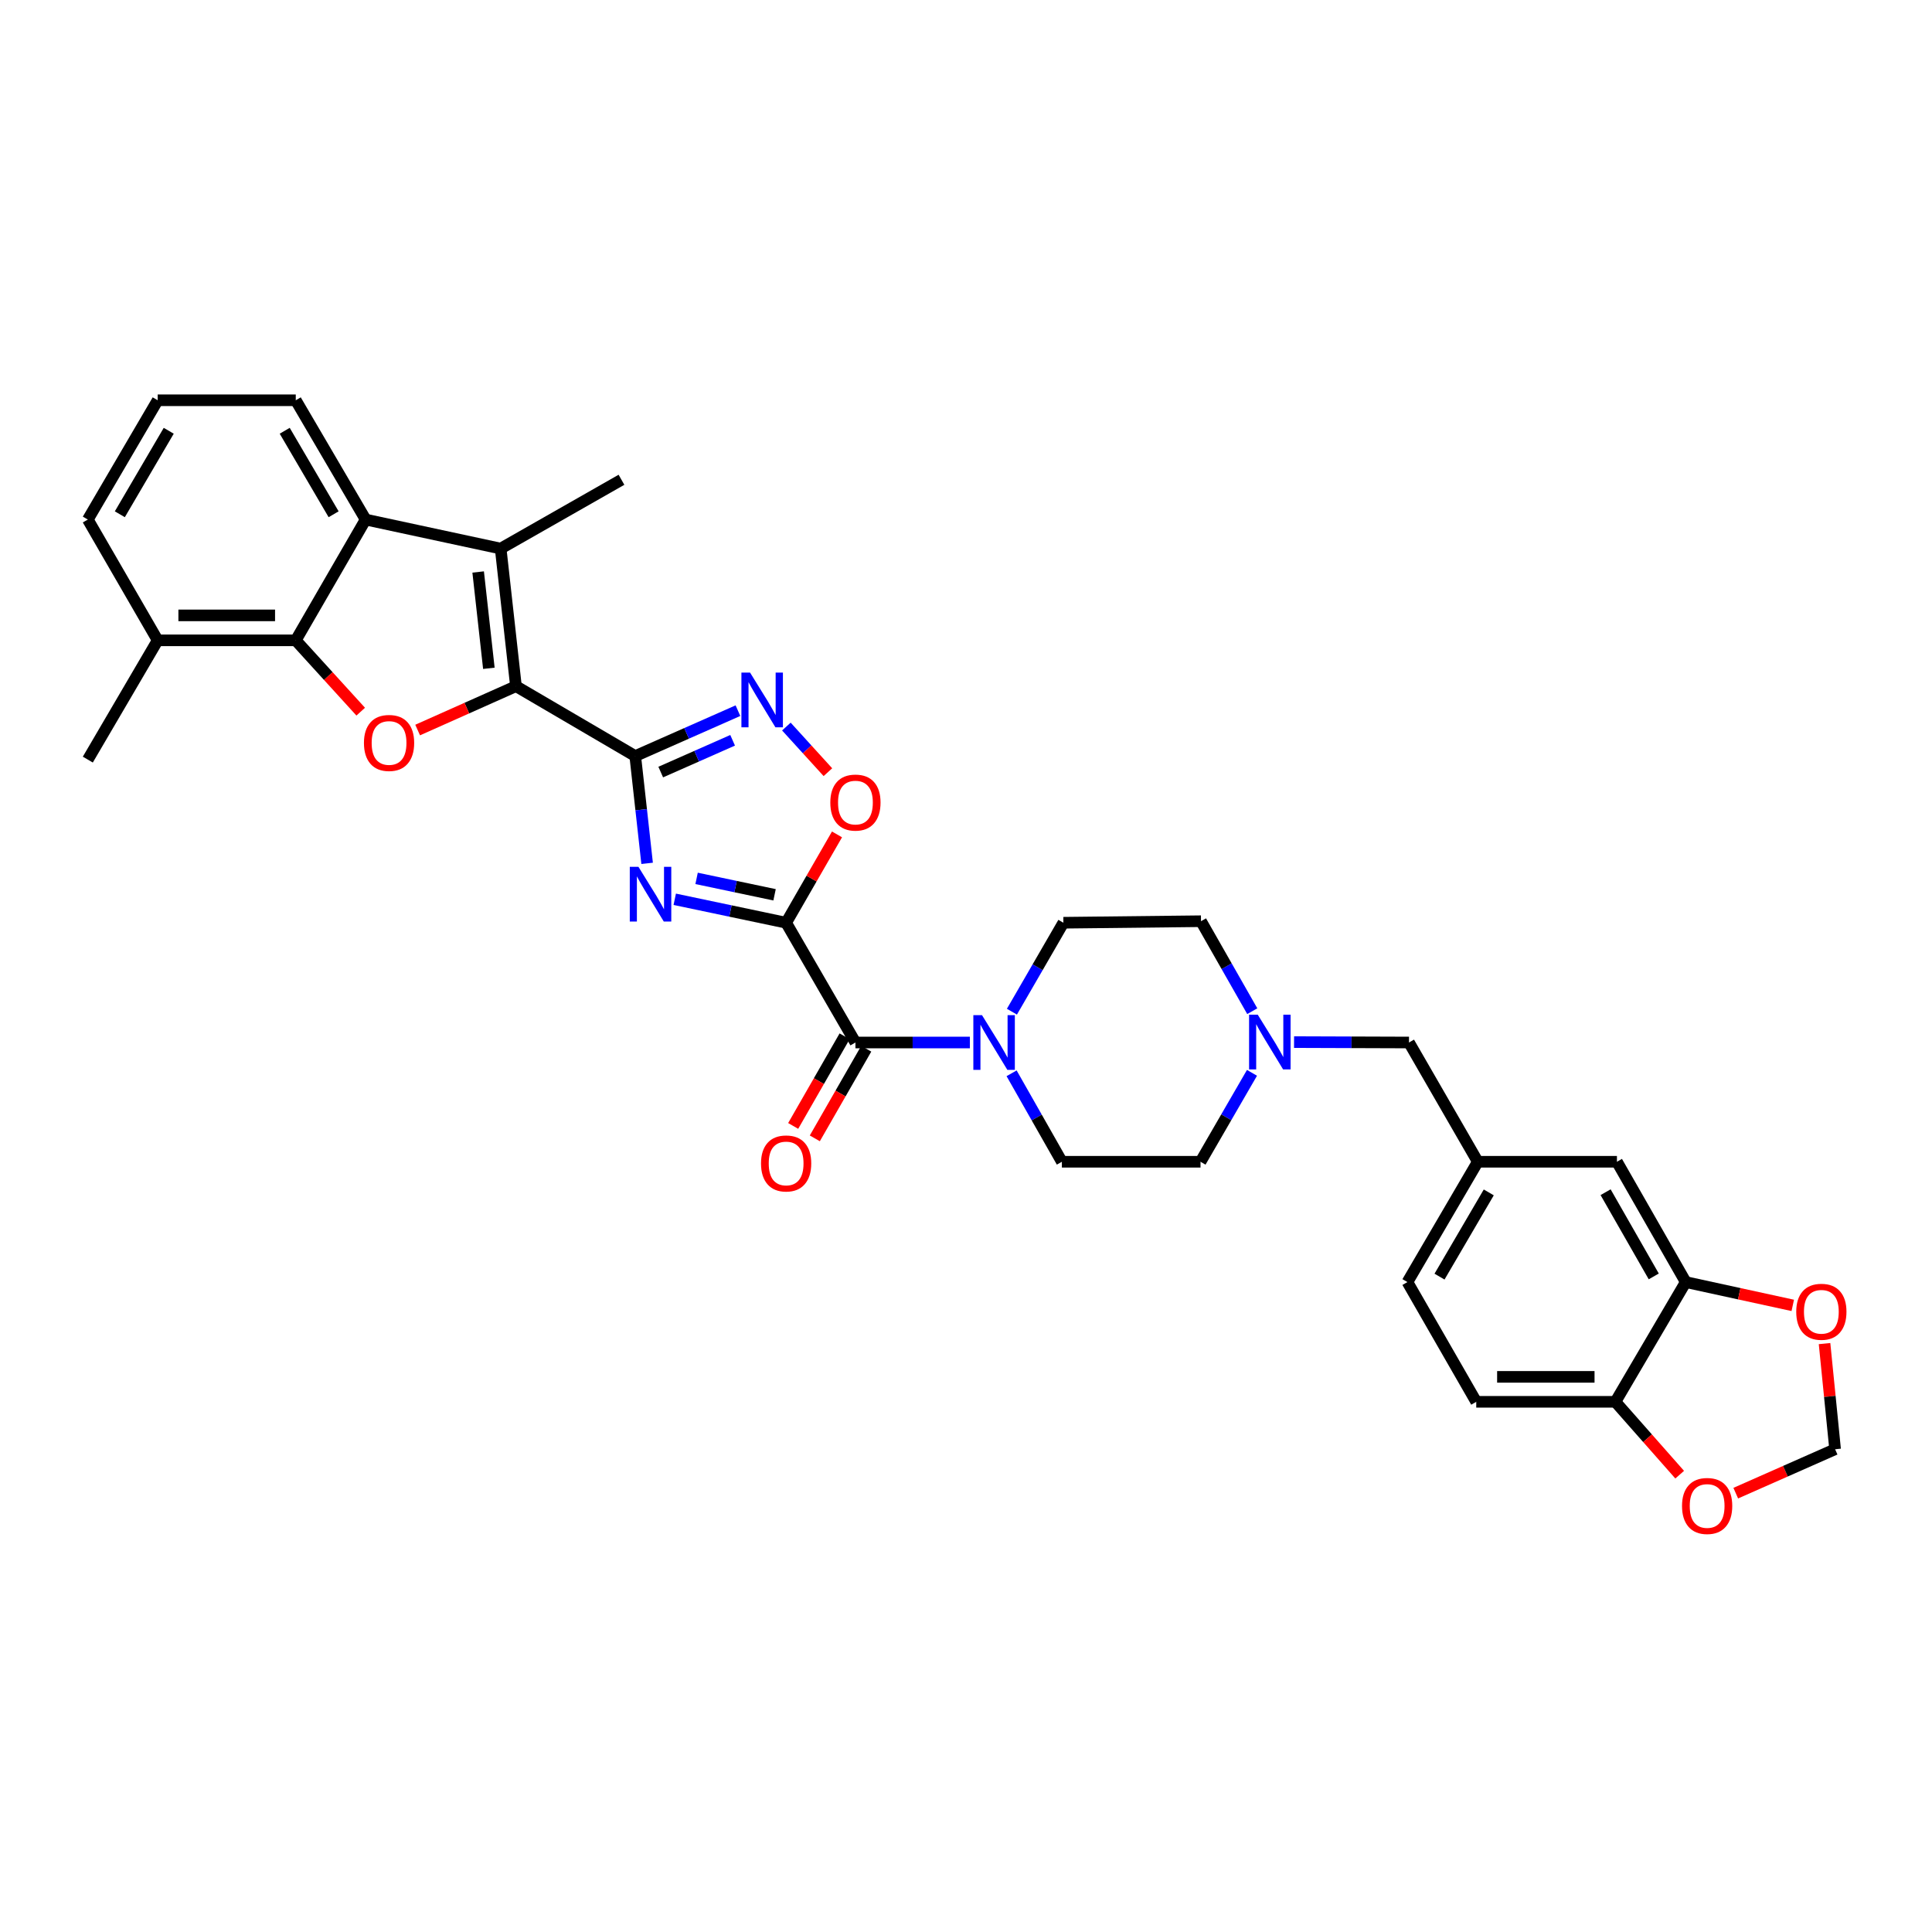 <?xml version='1.0' encoding='iso-8859-1'?>
<svg version='1.1' baseProfile='full'
              xmlns='http://www.w3.org/2000/svg'
                      xmlns:rdkit='http://www.rdkit.org/xml'
                      xmlns:xlink='http://www.w3.org/1999/xlink'
                  xml:space='preserve'
width='1000px' height='1000px' viewBox='0 0 1000 1000'>
<!-- END OF HEADER -->
<rect style='opacity:1.0;fill:#FFFFFF;stroke:none' width='1000' height='1000' x='0' y='0'> </rect>
<path class='bond-1' d='M 406.9,477.607 L 378.073,471.536' style='fill:none;fill-rule:evenodd;stroke:#000000;stroke-width:6px;stroke-linecap:butt;stroke-linejoin:miter;stroke-opacity:1' />
<path class='bond-1' d='M 378.073,471.536 L 349.246,465.465' style='fill:none;fill-rule:evenodd;stroke:#0000FF;stroke-width:6px;stroke-linecap:butt;stroke-linejoin:miter;stroke-opacity:1' />
<path class='bond-1' d='M 400.913,463.147 L 380.734,458.898' style='fill:none;fill-rule:evenodd;stroke:#000000;stroke-width:6px;stroke-linecap:butt;stroke-linejoin:miter;stroke-opacity:1' />
<path class='bond-1' d='M 380.734,458.898 L 360.556,454.649' style='fill:none;fill-rule:evenodd;stroke:#0000FF;stroke-width:6px;stroke-linecap:butt;stroke-linejoin:miter;stroke-opacity:1' />
<path class='bond-6' d='M 406.9,477.607 L 442.768,539.599' style='fill:none;fill-rule:evenodd;stroke:#000000;stroke-width:6px;stroke-linecap:butt;stroke-linejoin:miter;stroke-opacity:1' />
<path class='bond-8' d='M 406.9,477.607 L 420.066,454.745' style='fill:none;fill-rule:evenodd;stroke:#000000;stroke-width:6px;stroke-linecap:butt;stroke-linejoin:miter;stroke-opacity:1' />
<path class='bond-8' d='M 420.066,454.745 L 433.233,431.884' style='fill:none;fill-rule:evenodd;stroke:#FF0000;stroke-width:6px;stroke-linecap:butt;stroke-linejoin:miter;stroke-opacity:1' />
<path class='bond-0' d='M 328.799,391.333 L 331.873,419.101' style='fill:none;fill-rule:evenodd;stroke:#000000;stroke-width:6px;stroke-linecap:butt;stroke-linejoin:miter;stroke-opacity:1' />
<path class='bond-0' d='M 331.873,419.101 L 334.946,446.868' style='fill:none;fill-rule:evenodd;stroke:#0000FF;stroke-width:6px;stroke-linecap:butt;stroke-linejoin:miter;stroke-opacity:1' />
<path class='bond-2' d='M 328.799,391.333 L 267.057,355.171' style='fill:none;fill-rule:evenodd;stroke:#000000;stroke-width:6px;stroke-linecap:butt;stroke-linejoin:miter;stroke-opacity:1' />
<path class='bond-33' d='M 328.799,391.333 L 355.379,379.585' style='fill:none;fill-rule:evenodd;stroke:#000000;stroke-width:6px;stroke-linecap:butt;stroke-linejoin:miter;stroke-opacity:1' />
<path class='bond-33' d='M 355.379,379.585 L 381.958,367.837' style='fill:none;fill-rule:evenodd;stroke:#0000FF;stroke-width:6px;stroke-linecap:butt;stroke-linejoin:miter;stroke-opacity:1' />
<path class='bond-33' d='M 341.994,399.622 L 360.6,391.398' style='fill:none;fill-rule:evenodd;stroke:#000000;stroke-width:6px;stroke-linecap:butt;stroke-linejoin:miter;stroke-opacity:1' />
<path class='bond-33' d='M 360.6,391.398 L 379.206,383.174' style='fill:none;fill-rule:evenodd;stroke:#0000FF;stroke-width:6px;stroke-linecap:butt;stroke-linejoin:miter;stroke-opacity:1' />
<path class='bond-3' d='M 267.057,355.171 L 241.616,366.519' style='fill:none;fill-rule:evenodd;stroke:#000000;stroke-width:6px;stroke-linecap:butt;stroke-linejoin:miter;stroke-opacity:1' />
<path class='bond-3' d='M 241.616,366.519 L 216.174,377.866' style='fill:none;fill-rule:evenodd;stroke:#FF0000;stroke-width:6px;stroke-linecap:butt;stroke-linejoin:miter;stroke-opacity:1' />
<path class='bond-4' d='M 267.057,355.171 L 259.143,283.951' style='fill:none;fill-rule:evenodd;stroke:#000000;stroke-width:6px;stroke-linecap:butt;stroke-linejoin:miter;stroke-opacity:1' />
<path class='bond-4' d='M 253.034,345.914 L 247.494,296.06' style='fill:none;fill-rule:evenodd;stroke:#000000;stroke-width:6px;stroke-linecap:butt;stroke-linejoin:miter;stroke-opacity:1' />
<path class='bond-7' d='M 186.704,368.354 L 169.896,349.895' style='fill:none;fill-rule:evenodd;stroke:#FF0000;stroke-width:6px;stroke-linecap:butt;stroke-linejoin:miter;stroke-opacity:1' />
<path class='bond-7' d='M 169.896,349.895 L 153.088,331.436' style='fill:none;fill-rule:evenodd;stroke:#000000;stroke-width:6px;stroke-linecap:butt;stroke-linejoin:miter;stroke-opacity:1' />
<path class='bond-9' d='M 259.143,283.951 L 189.25,268.919' style='fill:none;fill-rule:evenodd;stroke:#000000;stroke-width:6px;stroke-linecap:butt;stroke-linejoin:miter;stroke-opacity:1' />
<path class='bond-28' d='M 259.143,283.951 L 321.674,248.327' style='fill:none;fill-rule:evenodd;stroke:#000000;stroke-width:6px;stroke-linecap:butt;stroke-linejoin:miter;stroke-opacity:1' />
<path class='bond-5' d='M 407.027,376.064 L 417.775,387.872' style='fill:none;fill-rule:evenodd;stroke:#0000FF;stroke-width:6px;stroke-linecap:butt;stroke-linejoin:miter;stroke-opacity:1' />
<path class='bond-5' d='M 417.775,387.872 L 428.524,399.679' style='fill:none;fill-rule:evenodd;stroke:#FF0000;stroke-width:6px;stroke-linecap:butt;stroke-linejoin:miter;stroke-opacity:1' />
<path class='bond-10' d='M 442.768,539.599 L 472.387,539.599' style='fill:none;fill-rule:evenodd;stroke:#000000;stroke-width:6px;stroke-linecap:butt;stroke-linejoin:miter;stroke-opacity:1' />
<path class='bond-10' d='M 472.387,539.599 L 502.006,539.599' style='fill:none;fill-rule:evenodd;stroke:#0000FF;stroke-width:6px;stroke-linecap:butt;stroke-linejoin:miter;stroke-opacity:1' />
<path class='bond-16' d='M 437.167,536.386 L 423.857,559.583' style='fill:none;fill-rule:evenodd;stroke:#000000;stroke-width:6px;stroke-linecap:butt;stroke-linejoin:miter;stroke-opacity:1' />
<path class='bond-16' d='M 423.857,559.583 L 410.548,582.78' style='fill:none;fill-rule:evenodd;stroke:#FF0000;stroke-width:6px;stroke-linecap:butt;stroke-linejoin:miter;stroke-opacity:1' />
<path class='bond-16' d='M 448.369,542.813 L 435.06,566.01' style='fill:none;fill-rule:evenodd;stroke:#000000;stroke-width:6px;stroke-linecap:butt;stroke-linejoin:miter;stroke-opacity:1' />
<path class='bond-16' d='M 435.06,566.01 L 421.751,589.208' style='fill:none;fill-rule:evenodd;stroke:#FF0000;stroke-width:6px;stroke-linecap:butt;stroke-linejoin:miter;stroke-opacity:1' />
<path class='bond-18' d='M 153.088,331.436 L 81.617,331.436' style='fill:none;fill-rule:evenodd;stroke:#000000;stroke-width:6px;stroke-linecap:butt;stroke-linejoin:miter;stroke-opacity:1' />
<path class='bond-18' d='M 142.367,318.521 L 92.338,318.521' style='fill:none;fill-rule:evenodd;stroke:#000000;stroke-width:6px;stroke-linecap:butt;stroke-linejoin:miter;stroke-opacity:1' />
<path class='bond-35' d='M 153.088,331.436 L 189.25,268.919' style='fill:none;fill-rule:evenodd;stroke:#000000;stroke-width:6px;stroke-linecap:butt;stroke-linejoin:miter;stroke-opacity:1' />
<path class='bond-29' d='M 189.25,268.919 L 153.088,207.178' style='fill:none;fill-rule:evenodd;stroke:#000000;stroke-width:6px;stroke-linecap:butt;stroke-linejoin:miter;stroke-opacity:1' />
<path class='bond-29' d='M 172.682,266.185 L 147.368,222.966' style='fill:none;fill-rule:evenodd;stroke:#000000;stroke-width:6px;stroke-linecap:butt;stroke-linejoin:miter;stroke-opacity:1' />
<path class='bond-20' d='M 523.598,555.534 L 536.612,578.431' style='fill:none;fill-rule:evenodd;stroke:#0000FF;stroke-width:6px;stroke-linecap:butt;stroke-linejoin:miter;stroke-opacity:1' />
<path class='bond-20' d='M 536.612,578.431 L 549.626,601.327' style='fill:none;fill-rule:evenodd;stroke:#000000;stroke-width:6px;stroke-linecap:butt;stroke-linejoin:miter;stroke-opacity:1' />
<path class='bond-21' d='M 523.767,523.649 L 537.084,500.628' style='fill:none;fill-rule:evenodd;stroke:#0000FF;stroke-width:6px;stroke-linecap:butt;stroke-linejoin:miter;stroke-opacity:1' />
<path class='bond-21' d='M 537.084,500.628 L 550.401,477.607' style='fill:none;fill-rule:evenodd;stroke:#000000;stroke-width:6px;stroke-linecap:butt;stroke-linejoin:miter;stroke-opacity:1' />
<path class='bond-11' d='M 648.168,523.389 L 634.902,500.103' style='fill:none;fill-rule:evenodd;stroke:#0000FF;stroke-width:6px;stroke-linecap:butt;stroke-linejoin:miter;stroke-opacity:1' />
<path class='bond-11' d='M 634.902,500.103 L 621.636,476.817' style='fill:none;fill-rule:evenodd;stroke:#000000;stroke-width:6px;stroke-linecap:butt;stroke-linejoin:miter;stroke-opacity:1' />
<path class='bond-23' d='M 669.801,539.392 L 699.546,539.496' style='fill:none;fill-rule:evenodd;stroke:#0000FF;stroke-width:6px;stroke-linecap:butt;stroke-linejoin:miter;stroke-opacity:1' />
<path class='bond-23' d='M 699.546,539.496 L 729.291,539.599' style='fill:none;fill-rule:evenodd;stroke:#000000;stroke-width:6px;stroke-linecap:butt;stroke-linejoin:miter;stroke-opacity:1' />
<path class='bond-34' d='M 648.027,555.299 L 634.706,578.313' style='fill:none;fill-rule:evenodd;stroke:#0000FF;stroke-width:6px;stroke-linecap:butt;stroke-linejoin:miter;stroke-opacity:1' />
<path class='bond-34' d='M 634.706,578.313 L 621.385,601.327' style='fill:none;fill-rule:evenodd;stroke:#000000;stroke-width:6px;stroke-linecap:butt;stroke-linejoin:miter;stroke-opacity:1' />
<path class='bond-12' d='M 872.534,663.599 L 836.924,601.327' style='fill:none;fill-rule:evenodd;stroke:#000000;stroke-width:6px;stroke-linecap:butt;stroke-linejoin:miter;stroke-opacity:1' />
<path class='bond-12' d='M 855.981,660.67 L 831.054,617.079' style='fill:none;fill-rule:evenodd;stroke:#000000;stroke-width:6px;stroke-linecap:butt;stroke-linejoin:miter;stroke-opacity:1' />
<path class='bond-14' d='M 872.534,663.599 L 900.233,669.633' style='fill:none;fill-rule:evenodd;stroke:#000000;stroke-width:6px;stroke-linecap:butt;stroke-linejoin:miter;stroke-opacity:1' />
<path class='bond-14' d='M 900.233,669.633 L 927.932,675.666' style='fill:none;fill-rule:evenodd;stroke:#FF0000;stroke-width:6px;stroke-linecap:butt;stroke-linejoin:miter;stroke-opacity:1' />
<path class='bond-37' d='M 872.534,663.599 L 836.135,725.578' style='fill:none;fill-rule:evenodd;stroke:#000000;stroke-width:6px;stroke-linecap:butt;stroke-linejoin:miter;stroke-opacity:1' />
<path class='bond-13' d='M 836.135,725.578 L 764.104,725.578' style='fill:none;fill-rule:evenodd;stroke:#000000;stroke-width:6px;stroke-linecap:butt;stroke-linejoin:miter;stroke-opacity:1' />
<path class='bond-13' d='M 825.33,712.663 L 774.909,712.663' style='fill:none;fill-rule:evenodd;stroke:#000000;stroke-width:6px;stroke-linecap:butt;stroke-linejoin:miter;stroke-opacity:1' />
<path class='bond-15' d='M 836.135,725.578 L 852.767,744.434' style='fill:none;fill-rule:evenodd;stroke:#000000;stroke-width:6px;stroke-linecap:butt;stroke-linejoin:miter;stroke-opacity:1' />
<path class='bond-15' d='M 852.767,744.434 L 869.399,763.291' style='fill:none;fill-rule:evenodd;stroke:#FF0000;stroke-width:6px;stroke-linecap:butt;stroke-linejoin:miter;stroke-opacity:1' />
<path class='bond-17' d='M 944.382,695.439 L 947.114,722.781' style='fill:none;fill-rule:evenodd;stroke:#FF0000;stroke-width:6px;stroke-linecap:butt;stroke-linejoin:miter;stroke-opacity:1' />
<path class='bond-17' d='M 947.114,722.781 L 949.846,750.124' style='fill:none;fill-rule:evenodd;stroke:#000000;stroke-width:6px;stroke-linecap:butt;stroke-linejoin:miter;stroke-opacity:1' />
<path class='bond-38' d='M 898.423,772.858 L 924.134,761.491' style='fill:none;fill-rule:evenodd;stroke:#FF0000;stroke-width:6px;stroke-linecap:butt;stroke-linejoin:miter;stroke-opacity:1' />
<path class='bond-38' d='M 924.134,761.491 L 949.846,750.124' style='fill:none;fill-rule:evenodd;stroke:#000000;stroke-width:6px;stroke-linecap:butt;stroke-linejoin:miter;stroke-opacity:1' />
<path class='bond-31' d='M 81.617,331.436 L 45.455,268.919' style='fill:none;fill-rule:evenodd;stroke:#000000;stroke-width:6px;stroke-linecap:butt;stroke-linejoin:miter;stroke-opacity:1' />
<path class='bond-32' d='M 81.617,331.436 L 45.455,393.17' style='fill:none;fill-rule:evenodd;stroke:#000000;stroke-width:6px;stroke-linecap:butt;stroke-linejoin:miter;stroke-opacity:1' />
<path class='bond-19' d='M 836.924,601.327 L 764.901,601.327' style='fill:none;fill-rule:evenodd;stroke:#000000;stroke-width:6px;stroke-linecap:butt;stroke-linejoin:miter;stroke-opacity:1' />
<path class='bond-25' d='M 549.626,601.327 L 621.385,601.327' style='fill:none;fill-rule:evenodd;stroke:#000000;stroke-width:6px;stroke-linecap:butt;stroke-linejoin:miter;stroke-opacity:1' />
<path class='bond-26' d='M 550.401,477.607 L 621.636,476.817' style='fill:none;fill-rule:evenodd;stroke:#000000;stroke-width:6px;stroke-linecap:butt;stroke-linejoin:miter;stroke-opacity:1' />
<path class='bond-22' d='M 764.901,601.327 L 729.291,539.599' style='fill:none;fill-rule:evenodd;stroke:#000000;stroke-width:6px;stroke-linecap:butt;stroke-linejoin:miter;stroke-opacity:1' />
<path class='bond-27' d='M 764.901,601.327 L 728.48,663.599' style='fill:none;fill-rule:evenodd;stroke:#000000;stroke-width:6px;stroke-linecap:butt;stroke-linejoin:miter;stroke-opacity:1' />
<path class='bond-27' d='M 770.586,617.188 L 745.091,660.779' style='fill:none;fill-rule:evenodd;stroke:#000000;stroke-width:6px;stroke-linecap:butt;stroke-linejoin:miter;stroke-opacity:1' />
<path class='bond-24' d='M 764.104,725.578 L 728.48,663.599' style='fill:none;fill-rule:evenodd;stroke:#000000;stroke-width:6px;stroke-linecap:butt;stroke-linejoin:miter;stroke-opacity:1' />
<path class='bond-30' d='M 153.088,207.178 L 81.617,207.178' style='fill:none;fill-rule:evenodd;stroke:#000000;stroke-width:6px;stroke-linecap:butt;stroke-linejoin:miter;stroke-opacity:1' />
<path class='bond-36' d='M 81.617,207.178 L 45.455,268.919' style='fill:none;fill-rule:evenodd;stroke:#000000;stroke-width:6px;stroke-linecap:butt;stroke-linejoin:miter;stroke-opacity:1' />
<path class='bond-36' d='M 87.337,222.966 L 62.023,266.185' style='fill:none;fill-rule:evenodd;stroke:#000000;stroke-width:6px;stroke-linecap:butt;stroke-linejoin:miter;stroke-opacity:1' />
<path  class='atom-2' d='M 330.453 448.666
L 339.733 463.666
Q 340.653 465.146, 342.133 467.826
Q 343.613 470.506, 343.693 470.666
L 343.693 448.666
L 347.453 448.666
L 347.453 476.986
L 343.573 476.986
L 333.613 460.586
Q 332.453 458.666, 331.213 456.466
Q 330.013 454.266, 329.653 453.586
L 329.653 476.986
L 325.973 476.986
L 325.973 448.666
L 330.453 448.666
' fill='#0000FF'/>
<path  class='atom-4' d='M 188.376 384.547
Q 188.376 377.747, 191.736 373.947
Q 195.096 370.147, 201.376 370.147
Q 207.656 370.147, 211.016 373.947
Q 214.376 377.747, 214.376 384.547
Q 214.376 391.427, 210.976 395.347
Q 207.576 399.227, 201.376 399.227
Q 195.136 399.227, 191.736 395.347
Q 188.376 391.467, 188.376 384.547
M 201.376 396.027
Q 205.696 396.027, 208.016 393.147
Q 210.376 390.227, 210.376 384.547
Q 210.376 378.987, 208.016 376.187
Q 205.696 373.347, 201.376 373.347
Q 197.056 373.347, 194.696 376.147
Q 192.376 378.947, 192.376 384.547
Q 192.376 390.267, 194.696 393.147
Q 197.056 396.027, 201.376 396.027
' fill='#FF0000'/>
<path  class='atom-6' d='M 388.234 348.136
L 397.514 363.136
Q 398.434 364.616, 399.914 367.296
Q 401.394 369.976, 401.474 370.136
L 401.474 348.136
L 405.234 348.136
L 405.234 376.456
L 401.354 376.456
L 391.394 360.056
Q 390.234 358.136, 388.994 355.936
Q 387.794 353.736, 387.434 353.056
L 387.434 376.456
L 383.754 376.456
L 383.754 348.136
L 388.234 348.136
' fill='#0000FF'/>
<path  class='atom-9' d='M 429.768 415.407
Q 429.768 408.607, 433.128 404.807
Q 436.488 401.007, 442.768 401.007
Q 449.048 401.007, 452.408 404.807
Q 455.768 408.607, 455.768 415.407
Q 455.768 422.287, 452.368 426.207
Q 448.968 430.087, 442.768 430.087
Q 436.528 430.087, 433.128 426.207
Q 429.768 422.327, 429.768 415.407
M 442.768 426.887
Q 447.088 426.887, 449.408 424.007
Q 451.768 421.087, 451.768 415.407
Q 451.768 409.847, 449.408 407.047
Q 447.088 404.207, 442.768 404.207
Q 438.448 404.207, 436.088 407.007
Q 433.768 409.807, 433.768 415.407
Q 433.768 421.127, 436.088 424.007
Q 438.448 426.887, 442.768 426.887
' fill='#FF0000'/>
<path  class='atom-11' d='M 508.28 525.439
L 517.56 540.439
Q 518.48 541.919, 519.96 544.599
Q 521.44 547.279, 521.52 547.439
L 521.52 525.439
L 525.28 525.439
L 525.28 553.759
L 521.4 553.759
L 511.44 537.359
Q 510.28 535.439, 509.04 533.239
Q 507.84 531.039, 507.48 530.359
L 507.48 553.759
L 503.8 553.759
L 503.8 525.439
L 508.28 525.439
' fill='#0000FF'/>
<path  class='atom-12' d='M 651 525.188
L 660.28 540.188
Q 661.2 541.668, 662.68 544.348
Q 664.16 547.028, 664.24 547.188
L 664.24 525.188
L 668 525.188
L 668 553.508
L 664.12 553.508
L 654.16 537.108
Q 653 535.188, 651.76 532.988
Q 650.56 530.788, 650.2 530.108
L 650.2 553.508
L 646.52 553.508
L 646.52 525.188
L 651 525.188
' fill='#0000FF'/>
<path  class='atom-15' d='M 929.728 678.969
Q 929.728 672.169, 933.088 668.369
Q 936.448 664.569, 942.728 664.569
Q 949.008 664.569, 952.368 668.369
Q 955.728 672.169, 955.728 678.969
Q 955.728 685.849, 952.328 689.769
Q 948.928 693.649, 942.728 693.649
Q 936.488 693.649, 933.088 689.769
Q 929.728 685.889, 929.728 678.969
M 942.728 690.449
Q 947.048 690.449, 949.368 687.569
Q 951.728 684.649, 951.728 678.969
Q 951.728 673.409, 949.368 670.609
Q 947.048 667.769, 942.728 667.769
Q 938.408 667.769, 936.048 670.569
Q 933.728 673.369, 933.728 678.969
Q 933.728 684.689, 936.048 687.569
Q 938.408 690.449, 942.728 690.449
' fill='#FF0000'/>
<path  class='atom-16' d='M 870.613 779.485
Q 870.613 772.685, 873.973 768.885
Q 877.333 765.085, 883.613 765.085
Q 889.893 765.085, 893.253 768.885
Q 896.613 772.685, 896.613 779.485
Q 896.613 786.365, 893.213 790.285
Q 889.813 794.165, 883.613 794.165
Q 877.373 794.165, 873.973 790.285
Q 870.613 786.405, 870.613 779.485
M 883.613 790.965
Q 887.933 790.965, 890.253 788.085
Q 892.613 785.165, 892.613 779.485
Q 892.613 773.925, 890.253 771.125
Q 887.933 768.285, 883.613 768.285
Q 879.293 768.285, 876.933 771.085
Q 874.613 773.885, 874.613 779.485
Q 874.613 785.205, 876.933 788.085
Q 879.293 790.965, 883.613 790.965
' fill='#FF0000'/>
<path  class='atom-17' d='M 393.9 602.196
Q 393.9 595.396, 397.26 591.596
Q 400.62 587.796, 406.9 587.796
Q 413.18 587.796, 416.54 591.596
Q 419.9 595.396, 419.9 602.196
Q 419.9 609.076, 416.5 612.996
Q 413.1 616.876, 406.9 616.876
Q 400.66 616.876, 397.26 612.996
Q 393.9 609.116, 393.9 602.196
M 406.9 613.676
Q 411.22 613.676, 413.54 610.796
Q 415.9 607.876, 415.9 602.196
Q 415.9 596.636, 413.54 593.836
Q 411.22 590.996, 406.9 590.996
Q 402.58 590.996, 400.22 593.796
Q 397.9 596.596, 397.9 602.196
Q 397.9 607.916, 400.22 610.796
Q 402.58 613.676, 406.9 613.676
' fill='#FF0000'/>
</svg>
